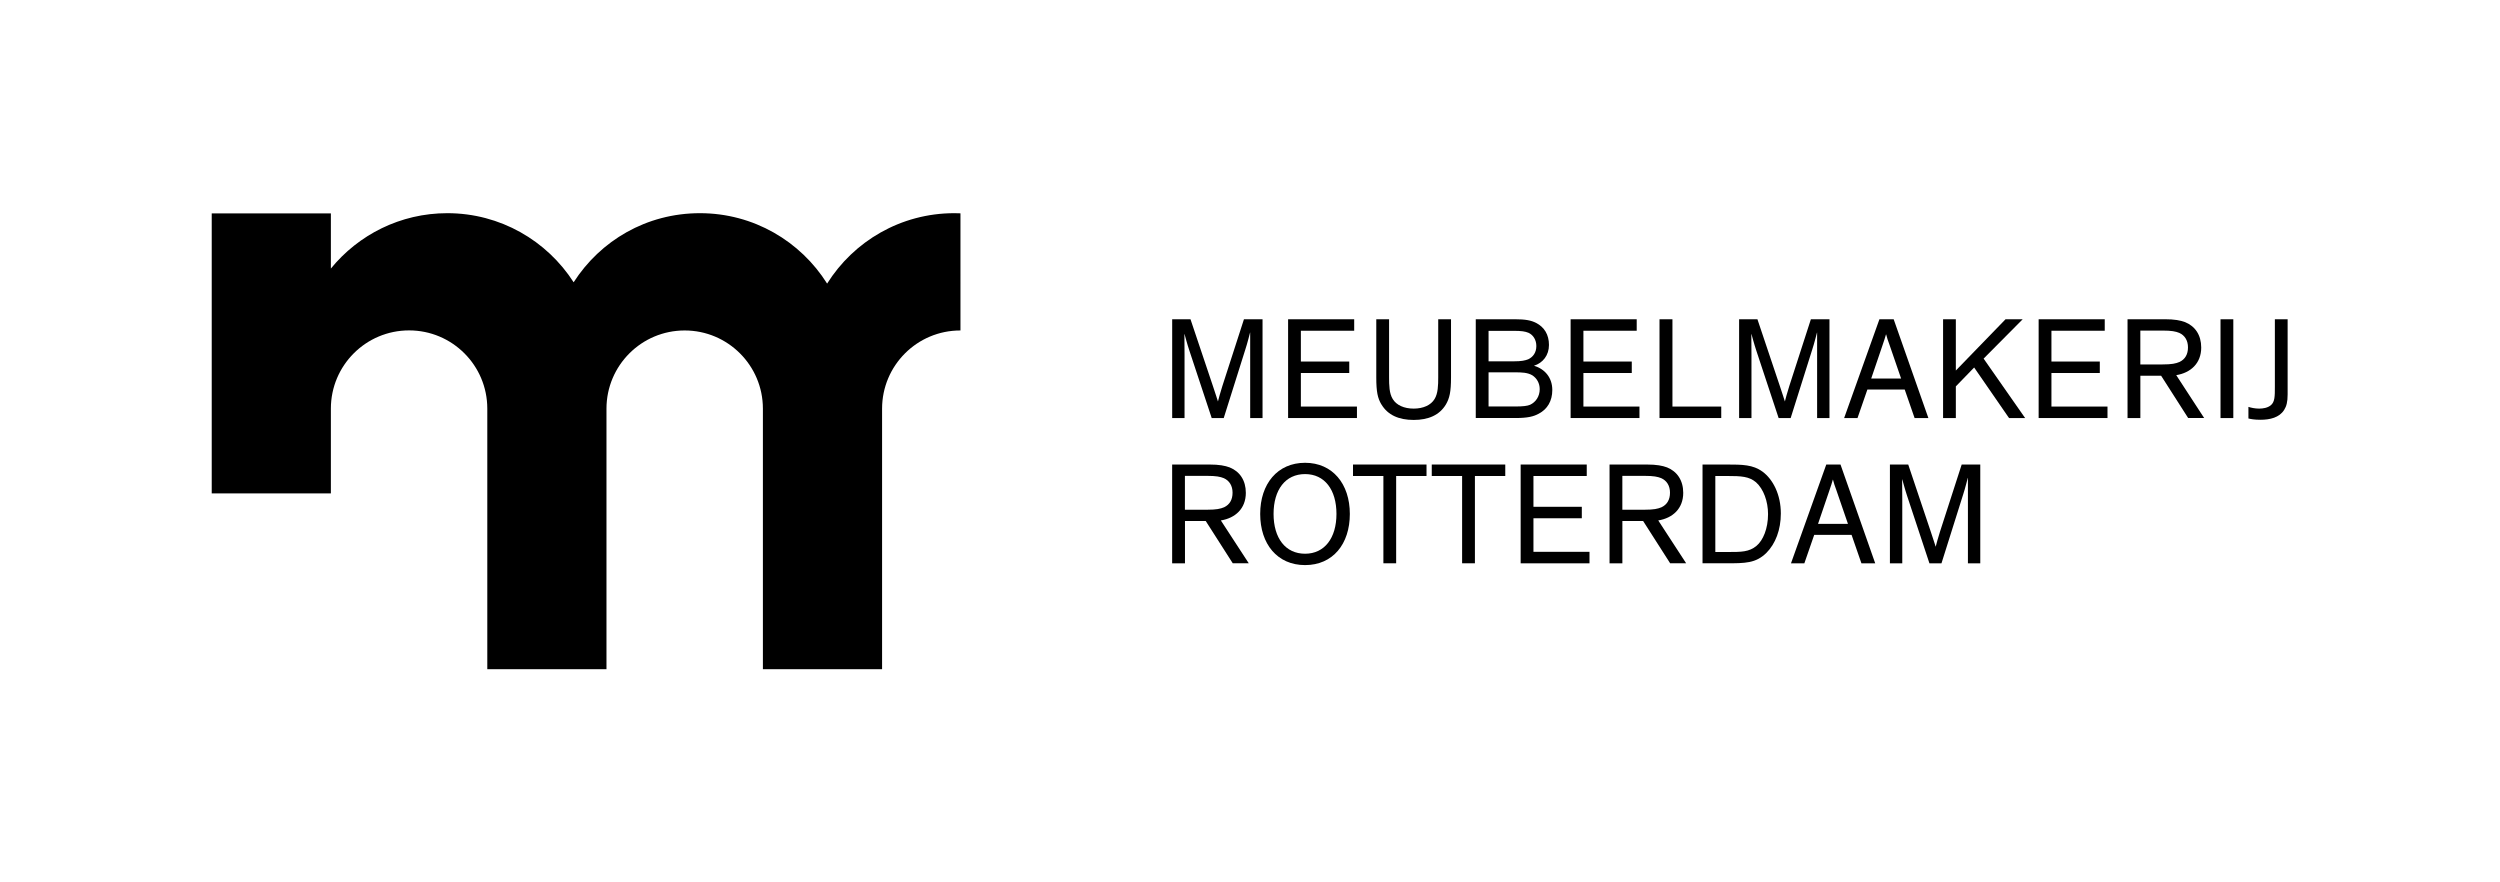 <?xml version="1.0" encoding="UTF-8"?> <svg xmlns="http://www.w3.org/2000/svg" xmlns:xlink="http://www.w3.org/1999/xlink" id="Laag_1" viewBox="0 0 734.57 259.16"><defs><style>.cls-1{fill:none;}.cls-2{clip-path:url(#clippath);}</style><clipPath id="clippath"><rect class="cls-1" width="734.57" height="259.16"></rect></clipPath></defs><g class="cls-2"><path d="M356.03,122.83l-6.57-19.85c-.56-1.62-1.41-4.82-1.41-4.82h-.04s.04,3.5,.04,6.06v18.61h-3.63v-29.03h5.38l6.62,19.72c.68,1.96,1.24,3.84,1.45,4.44,.17-.68,.64-2.48,1.28-4.48l6.36-19.68h5.46v29.03h-3.63v-25.1h-.04s-.81,3.24-1.37,4.91l-6.36,20.19h-3.54Z"></path><polygon points="398.71 122.83 378.48 122.83 378.48 93.81 397.9 93.81 397.9 97.18 382.23 97.18 382.23 106.23 396.45 106.23 396.45 109.6 382.23 109.6 382.23 119.46 398.71 119.46 398.71 122.83"></polygon><path d="M405.88,118.82c-1.07-1.83-1.49-3.63-1.49-7.94v-17.07h3.76v17.03c0,2.35,.04,4.74,1.07,6.4,1.07,1.79,3.33,2.82,6.15,2.82s5.08-1.02,6.15-2.82c1.02-1.66,1.07-4.06,1.07-6.4v-17.03h3.76v17.07c0,4.31-.43,6.1-1.49,7.94-1.88,3.16-5.16,4.57-9.48,4.57s-7.6-1.41-9.48-4.57"></path><path d="M433.62,122.83v-29.03h11.35c3.29,0,4.91,.34,6.36,1.07,2.43,1.24,3.8,3.46,3.8,6.49s-1.79,5.29-4.4,6.1c3.24,.98,5.38,3.54,5.38,7.13,0,3.24-1.45,5.64-3.97,6.96-1.49,.81-3.16,1.28-6.87,1.28h-11.65Zm15.45-25.06c-.94-.38-1.92-.56-4.35-.56h-7.34v8.96h7.34c2.43,0,3.42-.26,4.31-.6,1.45-.68,2.39-2.01,2.39-3.88s-.94-3.29-2.35-3.93m-11.69,21.68h7.73c2.43,0,3.71-.17,4.48-.51,1.67-.77,2.82-2.48,2.82-4.57,0-1.79-.85-3.2-2.13-4.06-1.41-.85-3.16-.9-5.17-.9h-7.73v10.03Z"></path><polygon points="481.72 122.83 461.49 122.83 461.49 93.81 480.91 93.81 480.91 97.18 465.25 97.18 465.25 106.23 479.46 106.23 479.46 109.6 465.25 109.6 465.25 119.46 481.72 119.46 481.72 122.83"></polygon><polygon points="505.75 122.83 487.61 122.83 487.61 93.81 491.41 93.81 491.41 119.46 505.75 119.46 505.75 122.83"></polygon><path d="M522.61,122.83l-6.57-19.85c-.55-1.62-1.41-4.82-1.41-4.82h-.04s.04,3.5,.04,6.06v18.61h-3.63v-29.03h5.38l6.62,19.72c.68,1.96,1.24,3.84,1.45,4.44,.17-.68,.64-2.48,1.28-4.48l6.36-19.68h5.46v29.03h-3.63v-25.1h-.04s-.81,3.24-1.37,4.91l-6.36,20.19h-3.54Z"></path><path d="M545.79,122.83h-3.93l10.37-29.03h4.18l10.2,29.03h-4.05l-2.9-8.37h-10.97l-2.9,8.37Zm9.52-21.17c-.56-1.49-.94-2.69-1.11-3.41h-.04c-.21,.73-.55,1.88-1.11,3.46l-3.24,9.52h8.79l-3.29-9.56Z"></path><polygon points="595.04 122.83 590.31 122.83 580.06 107.98 574.68 113.53 574.68 122.83 570.93 122.83 570.93 93.81 574.68 93.81 574.68 108.87 589.28 93.81 594.32 93.81 582.84 105.37 595.04 122.83"></polygon><polygon points="619.24 122.83 599.01 122.83 599.01 93.81 618.43 93.81 618.43 97.18 602.77 97.18 602.77 106.23 616.98 106.23 616.98 109.6 602.77 109.6 602.77 119.46 619.24 119.46 619.24 122.83"></polygon><path d="M628.89,122.83h-3.76v-29.03h10.93c2.9,0,4.61,.34,5.98,.85,2.95,1.19,4.74,3.8,4.74,7.47,0,4.65-3.12,7.43-7.34,8.11l8.2,12.59h-4.7l-7.94-12.42h-6.1v12.42Zm6.53-15.75c2.69,0,3.88-.26,4.99-.73,1.62-.77,2.48-2.22,2.48-4.27s-.94-3.54-2.56-4.27c-1.07-.43-2.22-.68-4.95-.68h-6.49v9.95h6.53Z"></path><path d="M656.21,122.83h-3.76v-29.03h3.76v29.03Zm15.96-29.03v22.07c0,2.26-.34,3.5-1.02,4.57-1.41,2.26-4.18,2.9-6.96,2.9-1.79,0-2.86-.21-3.54-.38v-3.41c.81,.26,1.92,.51,3.16,.51,1.11,0,2.48-.21,3.41-.98,1.2-.98,1.2-2.65,1.2-5.42v-19.85h3.76Z"></path><path d="M348.17,165.52h-3.76v-29.03h10.93c2.9,0,4.61,.34,5.98,.85,2.95,1.19,4.74,3.8,4.74,7.47,0,4.65-3.12,7.43-7.34,8.11l8.2,12.59h-4.7l-7.94-12.42h-6.1v12.42Zm6.53-15.75c2.69,0,3.88-.26,4.99-.73,1.62-.77,2.47-2.22,2.47-4.27s-.94-3.54-2.56-4.27c-1.07-.43-2.22-.68-4.95-.68h-6.49v9.95h6.53Z"></path><path d="M383.47,135.98c8.07,0,13.15,6.19,13.15,15.03s-4.99,15.03-13.15,15.03-13.19-6.19-13.19-15.03,5.08-15.03,13.19-15.03m0,26.72c5.72,0,9.22-4.61,9.22-11.7s-3.46-11.7-9.22-11.7-9.26,4.57-9.26,11.7,3.5,11.7,9.26,11.7"></path><polygon points="397.55 136.49 419.15 136.49 419.15 139.86 410.23 139.86 410.23 165.51 406.48 165.51 406.48 139.86 397.55 139.86 397.55 136.49"></polygon><polygon points="420.69 136.49 442.29 136.49 442.29 139.86 433.37 139.86 433.37 165.51 429.61 165.51 429.61 139.86 420.69 139.86 420.69 136.49"></polygon><polygon points="467.04 165.52 446.81 165.52 446.81 136.49 466.23 136.49 466.23 139.86 450.57 139.86 450.57 148.91 464.78 148.91 464.78 152.28 450.57 152.28 450.57 162.14 467.04 162.14 467.04 165.52"></polygon><path d="M476.69,165.52h-3.76v-29.03h10.93c2.9,0,4.61,.34,5.98,.85,2.94,1.19,4.74,3.8,4.74,7.47,0,4.65-3.12,7.43-7.34,8.11l8.2,12.59h-4.7l-7.94-12.42h-6.1v12.42Zm6.53-15.75c2.69,0,3.88-.26,4.99-.73,1.62-.77,2.48-2.22,2.48-4.27s-.94-3.54-2.56-4.27c-1.07-.43-2.22-.68-4.95-.68h-6.49v9.95h6.53Z"></path><path d="M500.25,165.52v-29.03h7.09c4.65,0,7.73,.04,10.54,2.09,3.12,2.31,5.38,6.79,5.38,12.29,0,4.82-1.58,8.92-4.27,11.61-3.12,3.03-6.19,3.03-11.82,3.03h-6.92Zm3.76-3.33h4.01c3.5,0,5.93,0,8.07-1.79,1.96-1.62,3.41-5.08,3.41-9.35,0-3.71-1.32-7.38-3.54-9.35-2.05-1.71-4.27-1.84-8.49-1.84h-3.46v22.32Z"></path><path d="M530.17,165.52h-3.93l10.37-29.03h4.18l10.2,29.03h-4.05l-2.9-8.37h-10.97l-2.9,8.37Zm9.52-21.17c-.56-1.49-.94-2.69-1.11-3.41h-.04c-.21,.73-.55,1.88-1.11,3.46l-3.24,9.52h8.79l-3.29-9.56Z"></path><path d="M566.92,165.52l-6.57-19.85c-.55-1.62-1.41-4.82-1.41-4.82h-.04s.04,3.5,.04,6.06v18.61h-3.63v-29.03h5.38l6.62,19.72c.68,1.96,1.24,3.84,1.45,4.44,.17-.68,.64-2.48,1.28-4.48l6.36-19.68h5.46v29.03h-3.63v-25.1h-.04s-.81,3.24-1.37,4.91l-6.36,20.19h-3.54Z"></path><path d="M259.18,120.1v-.02c0-12.69,10.29-22.98,22.98-22.98,.02,0,.03,0,.05,0V62.68c-.6-.02-1.2-.04-1.81-.04-15.75,0-29.56,8.26-37.37,20.69-7.8-12.42-21.61-20.69-37.36-20.69s-29.27,8.09-37.12,20.3c-7.84-12.2-21.53-20.3-37.12-20.3-13.8,0-26.12,6.35-34.21,16.27v-16.2H62.21v82.26h35.01v-24.88h0s0-.02,0-.03c0-12.69,10.29-22.98,22.98-22.98s22.98,10.29,22.98,22.98c0,0,0,.02,0,.03h0v29.15h0v47.38h35.02V120.1h0s0-.02,0-.02c0-12.69,10.29-22.98,22.98-22.98s22.98,10.29,22.98,22.98v76.55h35.02v-51.22s0,0,0,0v-25.31Z"></path></g></svg> 